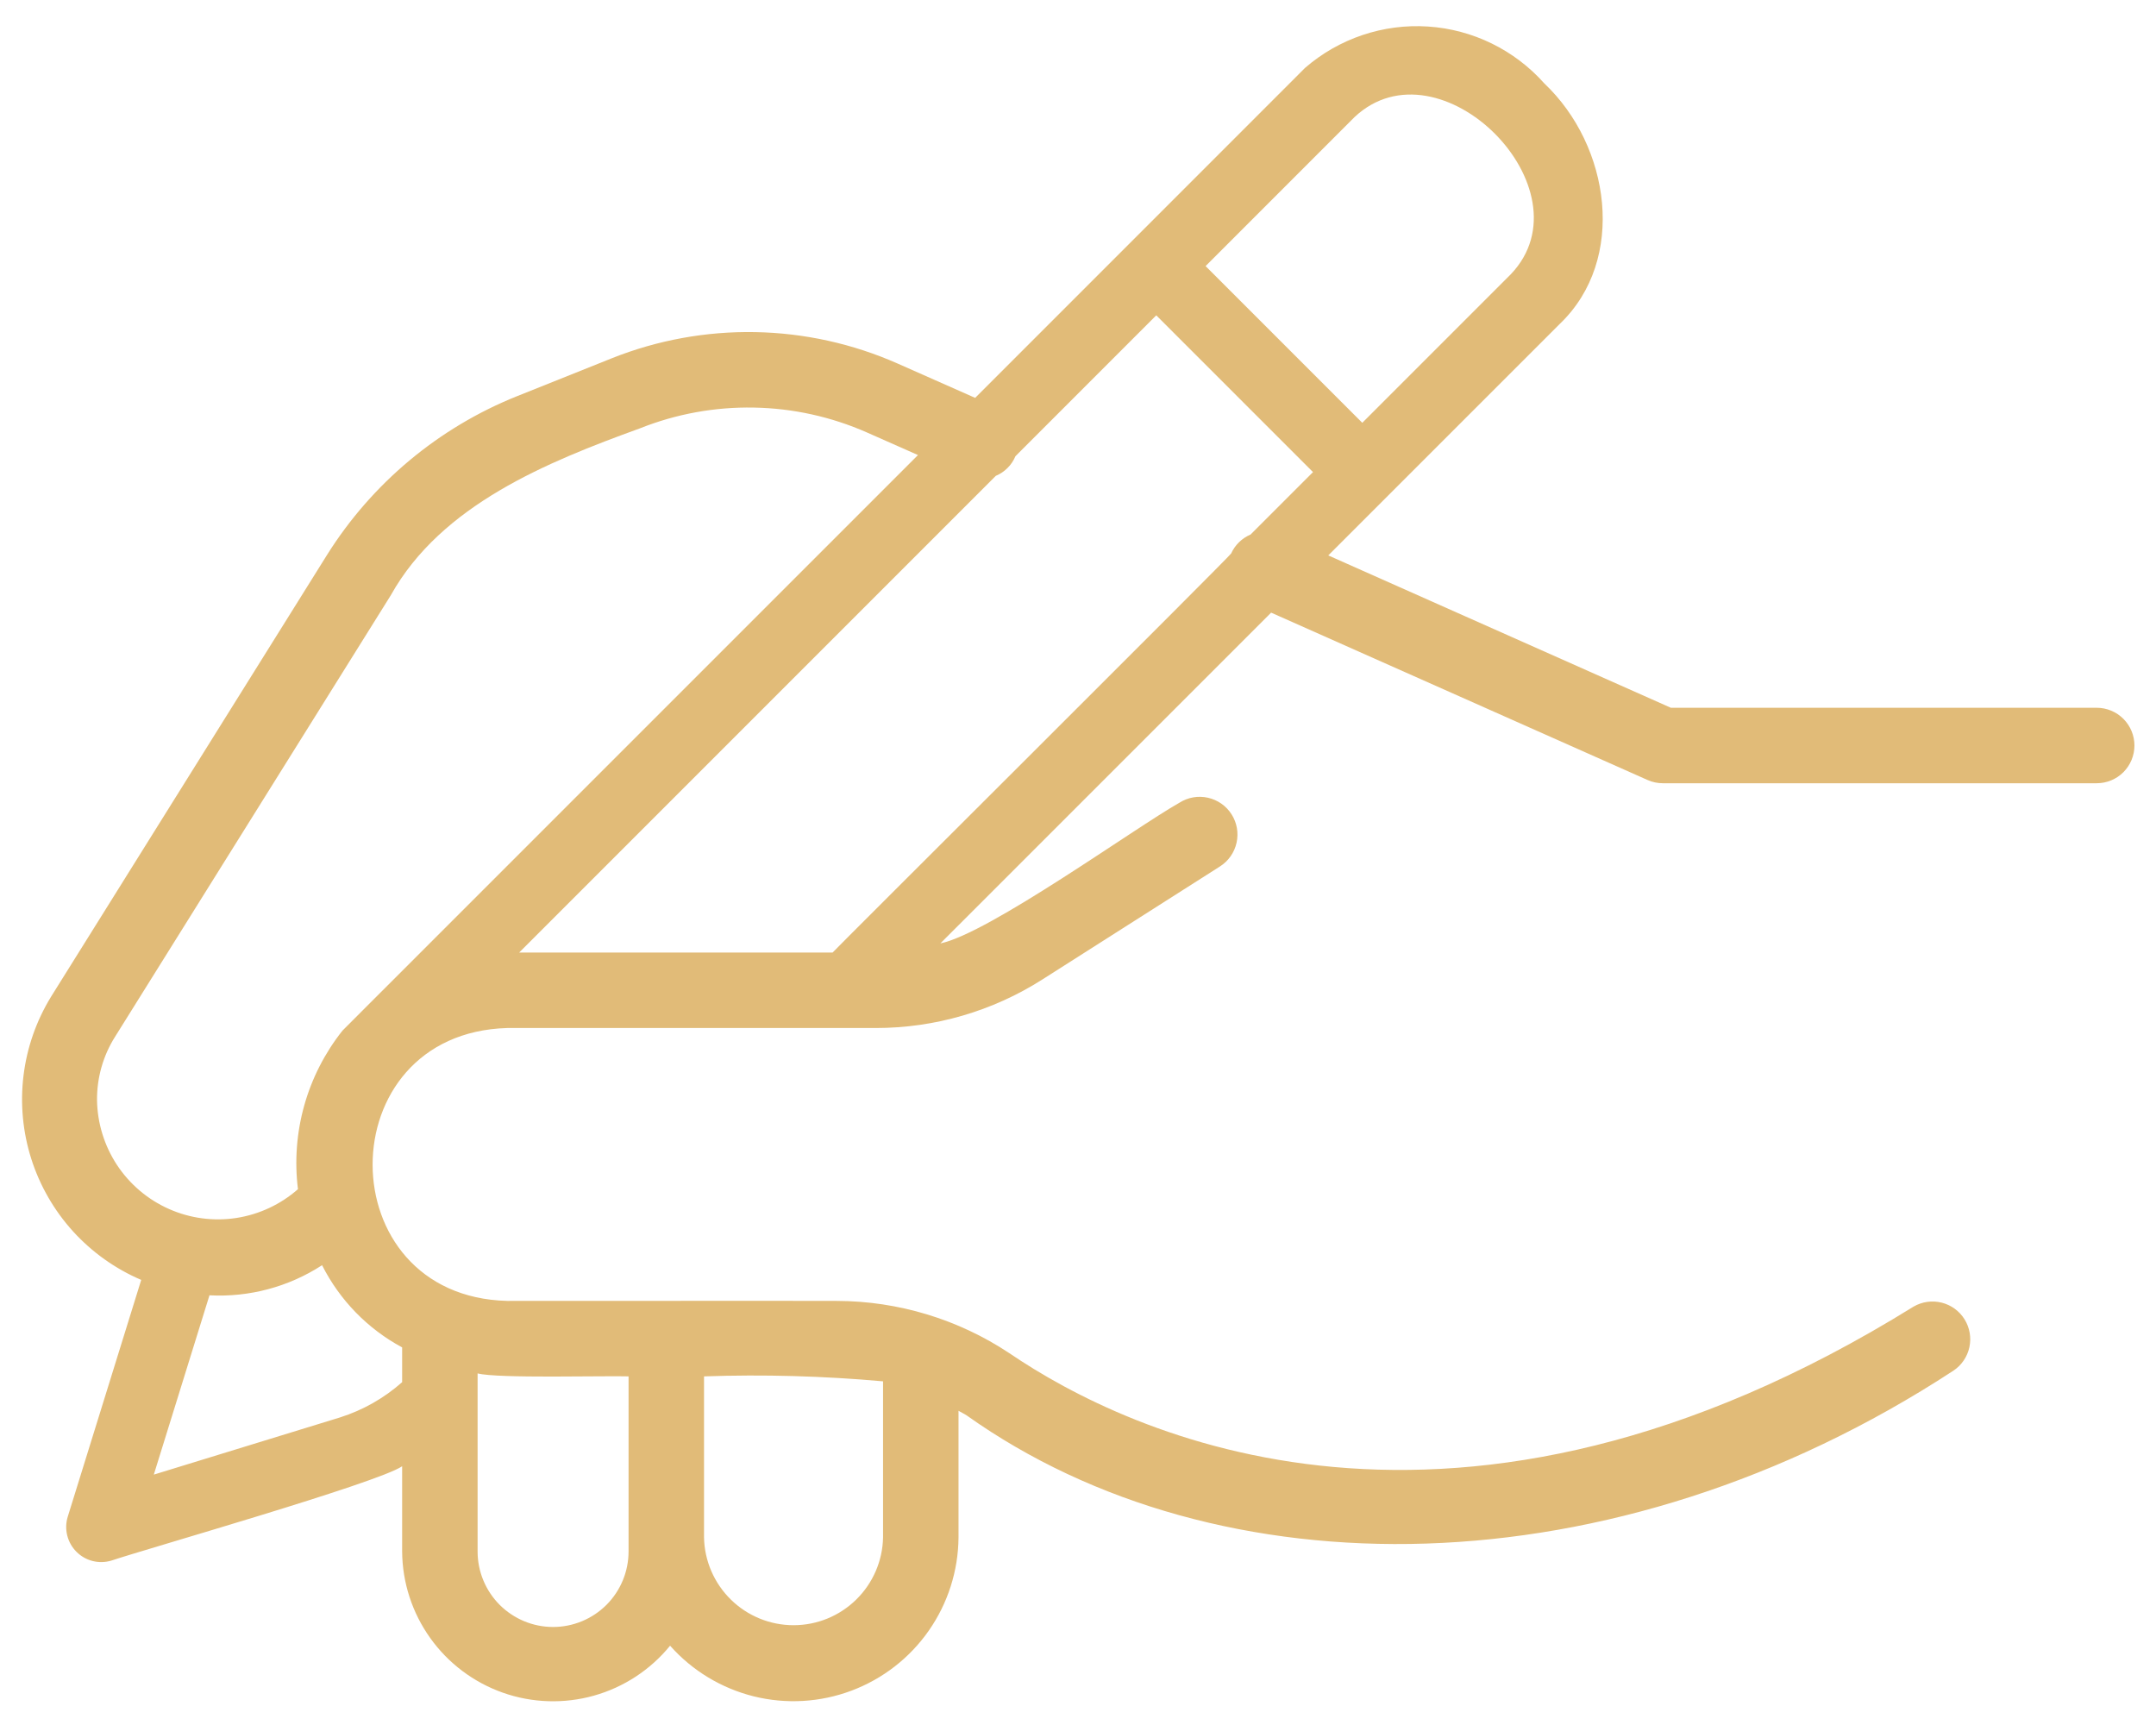 <svg width="50" height="40" viewBox="0 0 50 40" fill="none" xmlns="http://www.w3.org/2000/svg">
<path d="M48.625 16.412H38.749L30.804 12.879L36.179 7.505C37.728 6.018 37.346 3.384 35.815 1.935C35.123 1.157 34.153 0.682 33.115 0.615C32.077 0.547 31.053 0.892 30.267 1.573L26.245 5.596L22.615 9.226L20.817 8.43C19.776 7.97 18.654 7.722 17.516 7.701C16.378 7.68 15.247 7.886 14.19 8.307L11.993 9.186C10.17 9.916 8.625 11.207 7.582 12.871L1.184 23.112C0.842 23.67 0.624 24.294 0.545 24.943C0.466 25.593 0.528 26.251 0.726 26.874C0.925 27.497 1.255 28.07 1.695 28.555C2.135 29.038 2.674 29.422 3.275 29.679L1.569 35.177C1.527 35.317 1.524 35.466 1.56 35.608C1.596 35.75 1.669 35.88 1.773 35.983C1.876 36.087 2.005 36.161 2.147 36.197C2.289 36.233 2.438 36.23 2.579 36.189C3.349 35.928 8.774 34.384 9.326 34V35.977C9.331 36.697 9.559 37.398 9.978 37.984C10.396 38.57 10.986 39.013 11.665 39.252C12.345 39.491 13.082 39.514 13.775 39.319C14.468 39.124 15.085 38.72 15.54 38.161C16.053 38.74 16.73 39.149 17.481 39.336C18.232 39.522 19.022 39.476 19.746 39.204C20.471 38.932 21.096 38.447 21.539 37.813C21.982 37.179 22.223 36.425 22.229 35.652V32.714C22.293 32.753 22.362 32.783 22.424 32.825C28.244 36.96 37.396 36.951 45.301 31.784C45.491 31.658 45.624 31.463 45.672 31.241C45.72 31.018 45.68 30.786 45.56 30.593C45.44 30.4 45.25 30.261 45.029 30.206C44.808 30.151 44.575 30.184 44.378 30.298C33.734 36.902 26.167 33.253 23.408 31.378C22.224 30.592 20.835 30.171 19.414 30.166C17.509 30.16 13.666 30.169 11.765 30.166C7.605 30.063 7.595 23.957 11.765 23.838H20.311C21.679 23.838 23.019 23.448 24.173 22.713L28.293 20.091C28.489 19.966 28.627 19.769 28.677 19.542C28.728 19.315 28.686 19.078 28.561 18.882C28.436 18.686 28.239 18.548 28.012 18.498C27.786 18.447 27.548 18.489 27.352 18.614C26.318 19.198 22.933 21.645 21.808 21.876L29.479 14.206L38.209 18.087C38.32 18.137 38.441 18.162 38.564 18.162H48.625C48.857 18.162 49.08 18.07 49.244 17.906C49.408 17.742 49.5 17.519 49.5 17.287C49.5 17.055 49.408 16.833 49.244 16.669C49.08 16.505 48.857 16.412 48.625 16.412ZM28.551 12.835C28.564 12.859 19.311 22.071 19.309 22.088H12.04L23.094 11.034C23.196 10.992 23.288 10.93 23.366 10.851C23.445 10.774 23.506 10.681 23.549 10.579L26.815 7.312L30.45 10.947L29.002 12.395C28.802 12.48 28.641 12.637 28.551 12.835ZM31.411 2.717C33.386 0.857 36.912 4.387 35.04 6.357L31.593 9.804L27.959 6.17L31.411 2.717ZM2.25 25.508C2.247 24.989 2.391 24.48 2.668 24.041L9.065 13.8C10.237 11.704 12.689 10.714 14.84 9.933C15.68 9.598 16.579 9.434 17.483 9.451C18.388 9.467 19.28 9.664 20.107 10.029L21.289 10.552L8.397 23.443C8.285 23.559 8.054 23.783 7.942 23.899C7.535 24.412 7.233 25.002 7.056 25.633C6.879 26.264 6.829 26.924 6.91 27.575C6.507 27.929 6.011 28.161 5.481 28.243C4.951 28.324 4.408 28.252 3.918 28.034C3.428 27.817 3.01 27.463 2.714 27.015C2.419 26.567 2.258 26.044 2.25 25.508ZM7.888 32.867L3.567 34.194L4.858 30.036C5.78 30.085 6.694 29.841 7.469 29.338C7.878 30.148 8.526 30.814 9.326 31.244V32.05C8.909 32.42 8.419 32.698 7.888 32.867ZM20.479 32.031V35.652C20.468 36.195 20.244 36.712 19.856 37.092C19.468 37.473 18.947 37.686 18.403 37.686C17.86 37.686 17.338 37.473 16.95 37.092C16.562 36.712 16.338 36.195 16.327 35.652V31.916C17.712 31.868 19.099 31.907 20.479 32.031ZM14.577 31.916V35.976C14.577 36.44 14.393 36.885 14.065 37.214C13.736 37.542 13.291 37.727 12.826 37.727C12.362 37.727 11.917 37.542 11.588 37.214C11.26 36.885 11.076 36.44 11.076 35.976V31.847C11.531 31.969 14.066 31.898 14.577 31.916Z" fill="#E1BB78"/>
</svg>
